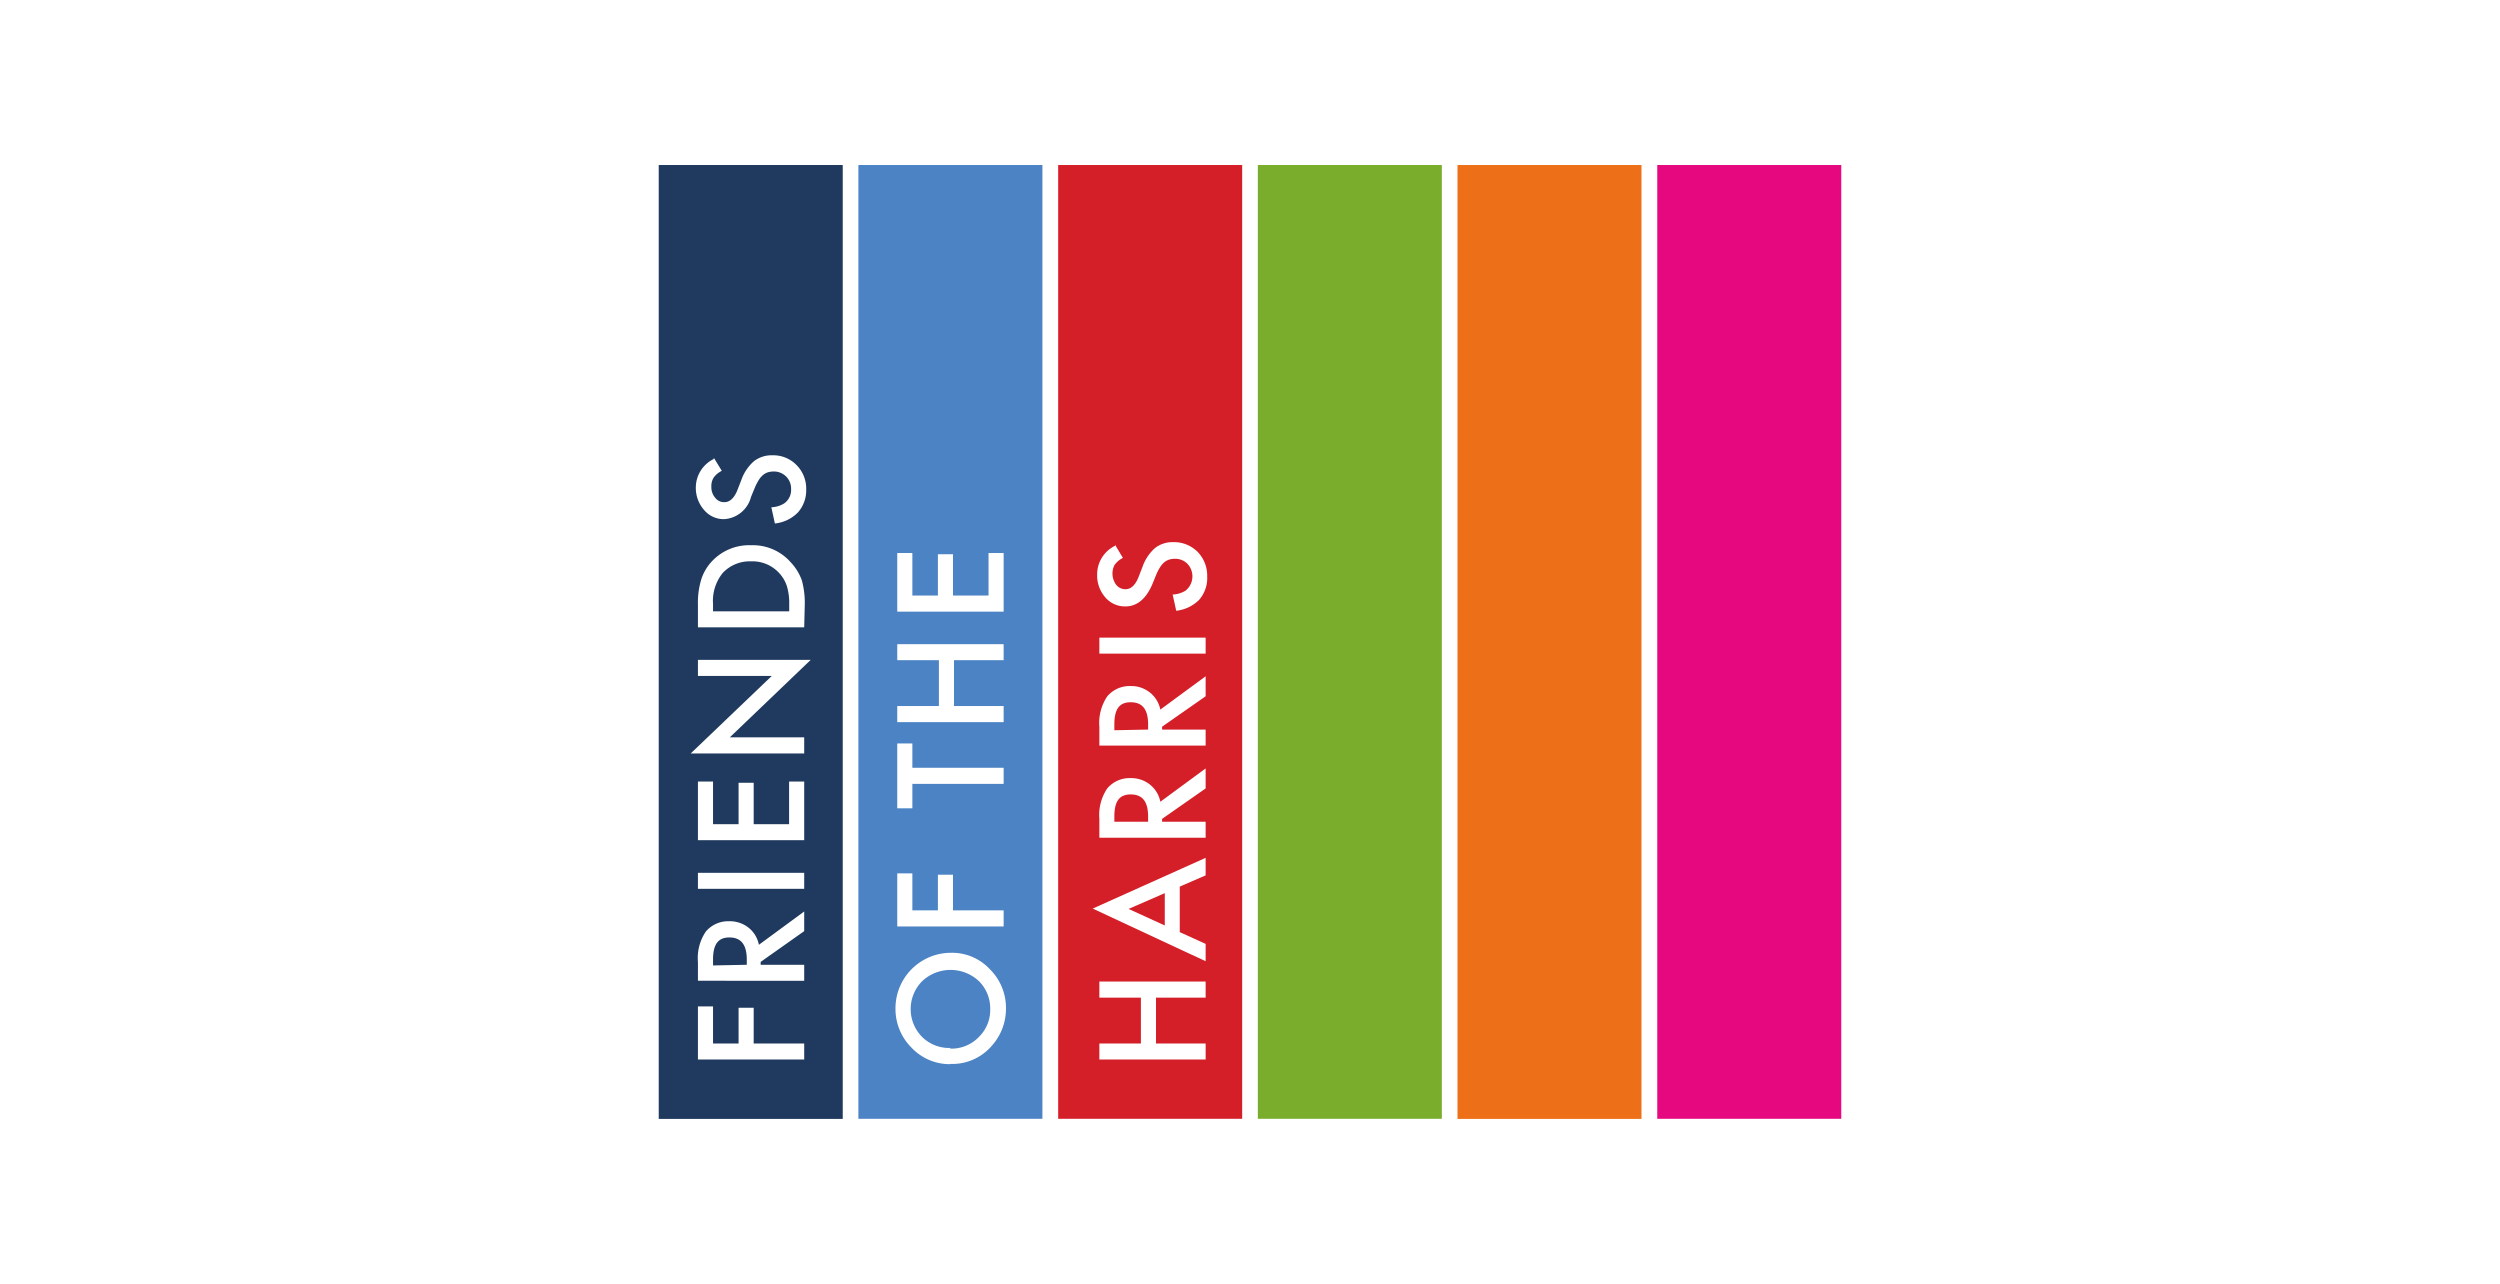 <?xml version="1.0" encoding="utf-8"?>
<svg id="Layer_1" data-name="Layer 1" xmlns="http://www.w3.org/2000/svg" viewBox="0 0 225.13 115.63">
  <title>Harris footer logos</title>
  <rect width="225.13" height="115.63" style="fill: #fff"/>
  <g>
    <rect x="113.27" y="14.86" width="16.57" height="85.89" style="fill: #79ad2b"/>
    <rect x="149.24" y="14.86" width="16.57" height="85.89" style="fill: #e5087e"/>
    <rect x="131.25" y="14.86" width="16.57" height="85.9" style="fill: #ed7019"/>
    <rect x="59.32" y="14.86" width="16.57" height="85.9" style="fill: #1f3a5e"/>
    <polygon points="64.21 90.63 64.21 93.97 66.51 93.97 66.51 90.75 67.87 90.75 67.87 93.97 72.42 93.97 72.42 95.41 62.85 95.41 62.85 90.63 64.21 90.63" style="fill: #fff"/>
    <path d="M67.25,86.88v-.46c0-1.37-.53-2-1.57-2s-1.47.66-1.47,2v.52Zm1.09-1.8,4.08-3v1.77L68.5,86.62v.26h3.92v1.44H62.85V86.63a4.25,4.25,0,0,1,.71-2.74,2.63,2.63,0,0,1,2.1-.93,2.71,2.71,0,0,1,1.75.58,2.6,2.6,0,0,1,.93,1.54" style="fill: #fff"/>
    <rect x="62.85" y="78.6" width="9.57" height="1.44" style="fill: #fff"/>
    <polygon points="64.21 70.38 64.21 74.22 66.51 74.22 66.51 70.49 67.87 70.49 67.87 74.22 71.06 74.22 71.06 70.38 72.42 70.38 72.42 75.66 62.85 75.66 62.85 70.38 64.21 70.38" style="fill: #fff"/>
    <polygon points="72.42 67.85 62.2 67.85 69.5 60.87 62.85 60.87 62.85 59.42 73.01 59.42 65.72 66.4 72.42 66.4 72.42 67.85" style="fill: #fff"/>
    <path d="M71.07,55.05V54.4a5.31,5.31,0,0,0-.21-1.62,3.18,3.18,0,0,0-.69-1.17,3.26,3.26,0,0,0-2.53-1.06,3.34,3.34,0,0,0-2.56,1.05,4,4,0,0,0-.87,2.8v.65Zm1.35,1.44H62.85v-2a7.31,7.31,0,0,1,.29-2.28,4.26,4.26,0,0,1,.94-1.63,4.58,4.58,0,0,1,3.56-1.48,4.53,4.53,0,0,1,3.57,1.54,4.63,4.63,0,0,1,1,1.63,7.69,7.69,0,0,1,.26,2.25Z" style="fill: #fff"/>
    <path d="M64.28,41.22,65,42.4a1.94,1.94,0,0,0-.74.62,1.42,1.42,0,0,0-.2.8,1.46,1.46,0,0,0,.34,1,1,1,0,0,0,.84.4c.47,0,.85-.35,1.13-1l.39-1a4,4,0,0,1,1.15-1.7A2.59,2.59,0,0,1,69.55,41a2.92,2.92,0,0,1,2.18.88,3,3,0,0,1,.87,2.2,3,3,0,0,1-.74,2.06,3.38,3.38,0,0,1-2.08,1l-.32-1.46a2.33,2.33,0,0,0,1.16-.35,1.48,1.48,0,0,0,.62-1.3,1.52,1.52,0,0,0-.45-1.12,1.55,1.55,0,0,0-1.15-.45,1.7,1.7,0,0,0-.51.08,1.27,1.27,0,0,0-.42.24,1.77,1.77,0,0,0-.37.43,5,5,0,0,0-.33.62l-.38.92a2.66,2.66,0,0,1-2.43,2,2.3,2.3,0,0,1-1.8-.83,3,3,0,0,1-.74-2,2.87,2.87,0,0,1,1.62-2.59" style="fill: #fff"/>
    <rect x="77.3" y="14.86" width="16.57" height="85.89" style="fill: #4b83c4"/>
    <path d="M85.56,94.43a3.42,3.42,0,0,0,2.61-1.07,3.38,3.38,0,0,0,1-2.45,3.46,3.46,0,0,0-1-2.54,3.73,3.73,0,0,0-5.14,0,3.57,3.57,0,0,0,0,5,3.45,3.45,0,0,0,2.54,1m0,1.46a4.73,4.73,0,0,1-3.48-1.48,4.92,4.92,0,0,1-1.45-3.55,5,5,0,0,1,5-5,4.66,4.66,0,0,1,3.5,1.48,4.9,4.9,0,0,1,1.45,3.57,5,5,0,0,1-1.28,3.33,4.7,4.7,0,0,1-3.72,1.63" style="fill: #fff"/>
    <polygon points="82.16 78.65 82.16 81.98 84.46 81.98 84.46 78.77 85.82 78.77 85.82 81.98 90.38 81.98 90.38 83.43 80.8 83.43 80.8 78.65 82.16 78.65" style="fill: #fff"/>
    <polygon points="82.16 69.14 90.38 69.14 90.38 70.59 82.16 70.59 82.16 72.79 80.8 72.79 80.8 66.95 82.16 66.95 82.16 69.14" style="fill: #fff"/>
    <polygon points="84.55 63.58 84.55 59.45 80.8 59.45 80.8 58.01 90.38 58.01 90.38 59.45 85.91 59.45 85.91 63.58 90.38 63.58 90.38 65.03 80.8 65.03 80.8 63.58 84.55 63.58" style="fill: #fff"/>
    <polygon points="82.16 49.8 82.16 53.63 84.46 53.63 84.46 49.91 85.82 49.91 85.82 53.63 89.02 53.63 89.02 49.8 90.38 49.8 90.38 55.08 80.8 55.08 80.8 49.8 82.16 49.8" style="fill: #fff"/>
    <rect x="95.29" y="14.86" width="16.57" height="85.89" style="fill: #d41f29"/>
    <polygon points="102.74 93.97 102.74 89.84 99 89.84 99 88.39 108.57 88.39 108.57 89.84 104.1 89.84 104.1 93.97 108.57 93.97 108.57 95.41 99 95.41 99 93.97 102.74 93.97" style="fill: #fff"/>
    <path d="M104.89,80.43l-3.26,1.42,3.26,1.49Zm1.35-.59v4.1L108.57,85v1.56L98.4,81.82l10.17-4.57v1.58Z" style="fill: #fff"/>
    <path d="M103.39,74v-.46c0-1.37-.52-2-1.57-2s-1.47.66-1.47,2V74Zm1.1-1.8,4.08-3V71l-3.92,2.74V74h3.92v1.44H99V73.73A4.25,4.25,0,0,1,99.71,71a2.63,2.63,0,0,1,2.1-.93,2.69,2.69,0,0,1,1.74.58,2.61,2.61,0,0,1,.94,1.54" style="fill: #fff"/>
    <path d="M103.39,65.7v-.46c0-1.37-.52-2-1.57-2s-1.47.66-1.47,2v.52Zm1.1-1.8,4.08-3V62.7l-3.92,2.74v.26h3.92v1.44H99V65.45a4.27,4.27,0,0,1,.71-2.74,2.63,2.63,0,0,1,2.1-.93,2.69,2.69,0,0,1,1.74.58,2.61,2.61,0,0,1,.94,1.54" style="fill: #fff"/>
    <rect x="99" y="57.42" width="9.57" height="1.44" style="fill: #fff"/>
    <path d="M100.42,49.07l.7,1.17a2.08,2.08,0,0,0-.75.63,1.7,1.7,0,0,0,.15,1.8,1.05,1.05,0,0,0,.84.39c.47,0,.84-.34,1.13-1l.39-1A4.07,4.07,0,0,1,104,49.36a2.59,2.59,0,0,1,1.66-.54,3,3,0,0,1,2.19.88,3.06,3.06,0,0,1,.86,2.2A3,3,0,0,1,108,54a3.44,3.44,0,0,1-2.08,1l-.32-1.46a2.44,2.44,0,0,0,1.16-.35,1.65,1.65,0,0,0,.17-2.42,1.55,1.55,0,0,0-1.15-.45,1.7,1.7,0,0,0-.51.08,1.31,1.31,0,0,0-.43.24,1.89,1.89,0,0,0-.36.42,4.44,4.44,0,0,0-.33.62l-.38.93c-.56,1.31-1.37,2-2.43,2a2.32,2.32,0,0,1-1.81-.82,3,3,0,0,1-.73-2.05,2.87,2.87,0,0,1,1.61-2.59" style="fill: #fff"/>
  </g>
</svg>

